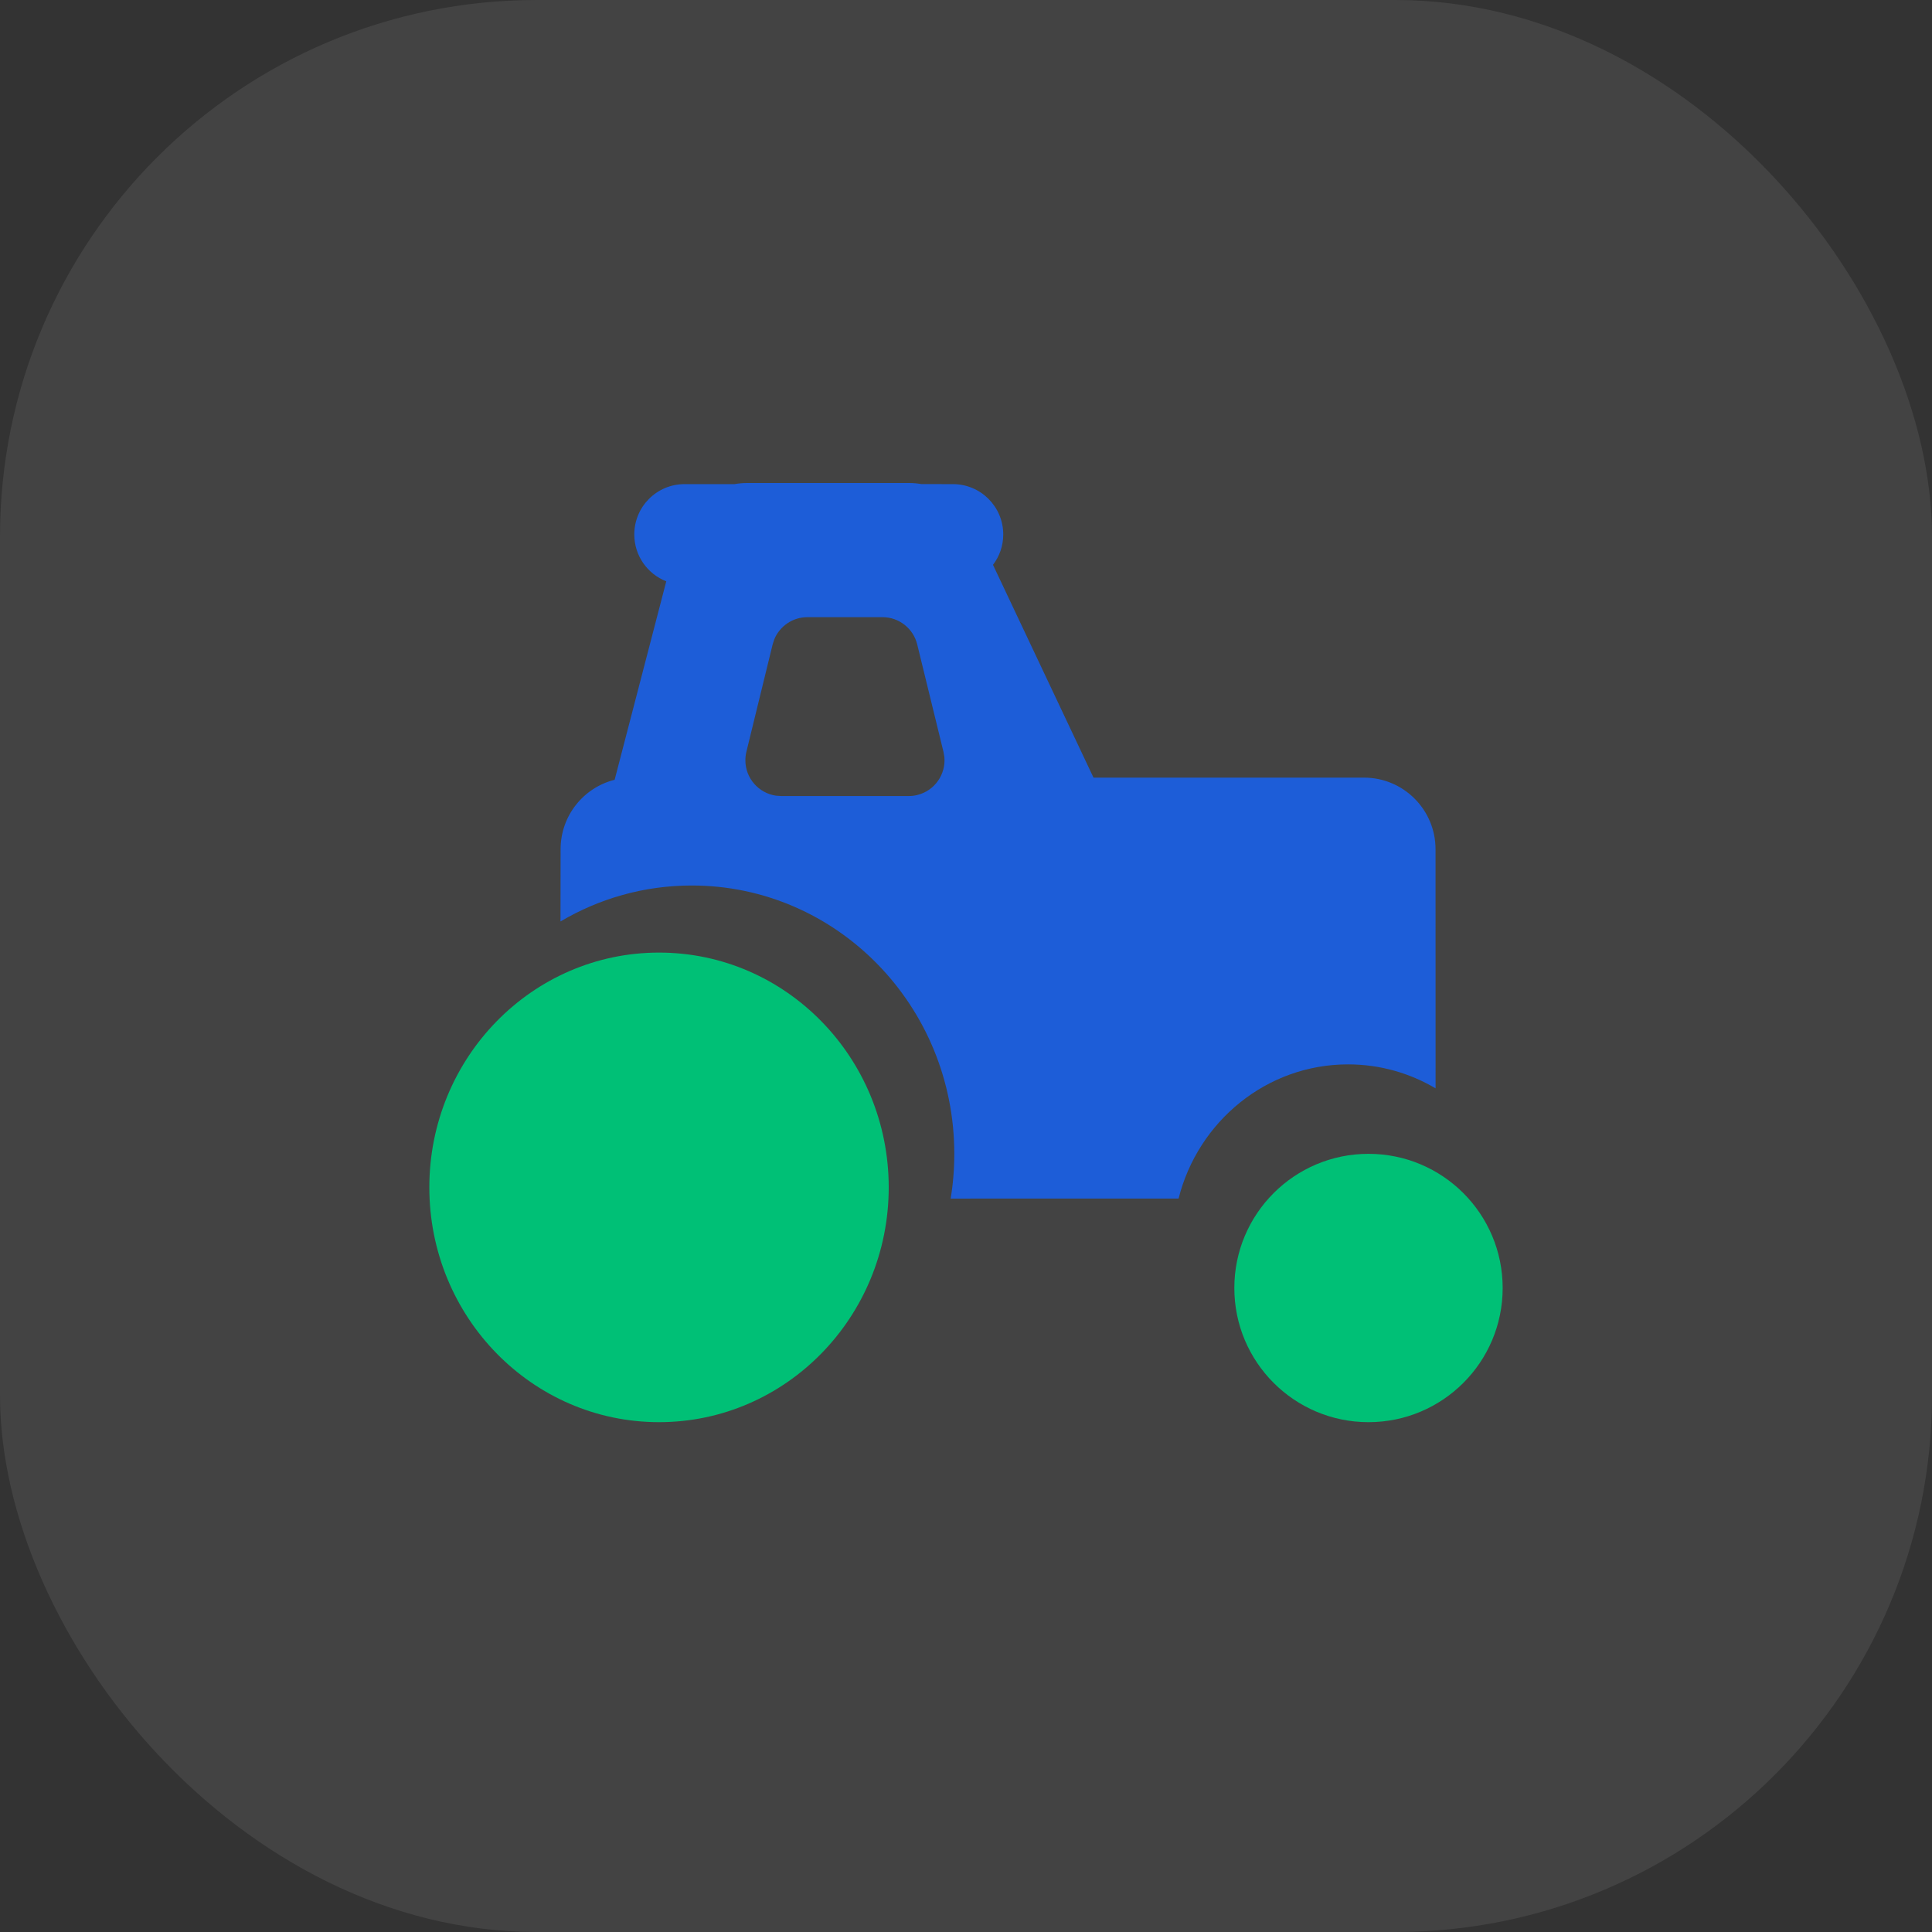 <?xml version="1.0" encoding="UTF-8"?>
<svg width="36px" height="36px" viewBox="0 0 36 36" version="1.1" xmlns="http://www.w3.org/2000/svg" xmlns:xlink="http://www.w3.org/1999/xlink">
    <rect x="0" y="0" width="36" height="36" fill="#333333" stroke="none"/>
    <title>Group 12</title>
    <g id="navigation-bar" stroke="none" stroke-width="1" fill="none" fill-rule="evenodd">
        <g id="Artboard" transform="translate(-113, -747)">
            <g id="Group-12" transform="translate(113, 747)">
                <rect id="Rectangle-Copy-13" fill="rgba(255,255,255,0.08)" x="0" y="0" width="36" height="36" rx="10"></rect>
                <g id="Farms-and-Vault" transform="translate(8, 9)">
                    <path d="M8.937,0 C9.016,-8.17612449e-17 9.093,0.007 9.168,0.02 L9.756,0.021 C10.274,0.021 10.694,0.441 10.694,0.959 C10.694,1.171 10.623,1.368 10.503,1.525 L12.376,5.49 L17.416,5.49 C18.152,5.49 18.749,6.087 18.749,6.824 L18.75,11.28 C18.27,10.996 17.713,10.833 17.119,10.833 C15.6,10.833 14.323,11.896 13.961,13.333 L9.714,13.334 C9.759,13.063 9.782,12.784 9.782,12.5 C9.782,9.739 7.592,7.5 4.891,7.5 C4,7.5 3.164,7.744 2.444,8.17 L2.446,6.824 C2.446,6.199 2.874,5.675 3.453,5.53 L4.415,1.832 C4.066,1.696 3.819,1.356 3.819,0.959 C3.819,0.441 4.238,0.021 4.756,0.021 L5.688,0.021 C5.765,0.007 5.843,7.27619125e-17 5.922,0 L8.937,0 Z M8.444,2.5 L7.045,2.5 C6.772,2.5 6.53,2.666 6.428,2.912 L6.397,3.008 L5.908,5.008 C5.895,5.06 5.889,5.113 5.889,5.167 C5.889,5.501 6.136,5.778 6.457,5.826 L6.556,5.833 L8.933,5.833 C8.986,5.833 9.039,5.827 9.091,5.814 C9.416,5.735 9.627,5.429 9.597,5.106 L9.58,5.008 L9.091,3.008 C9.018,2.71 8.751,2.5 8.444,2.5 Z" id="Combined-Shape" fill="#1d5dd8"></path>
                    <ellipse id="Oval" fill="#00c076" cx="4.28" cy="13.125" rx="4.28" ry="4.375"></ellipse>
                    <circle id="Oval-Copy-5" fill="#00c076" cx="17.5" cy="15" r="2.5"></circle>
                </g>
            </g>
        </g>
    </g>
</svg>